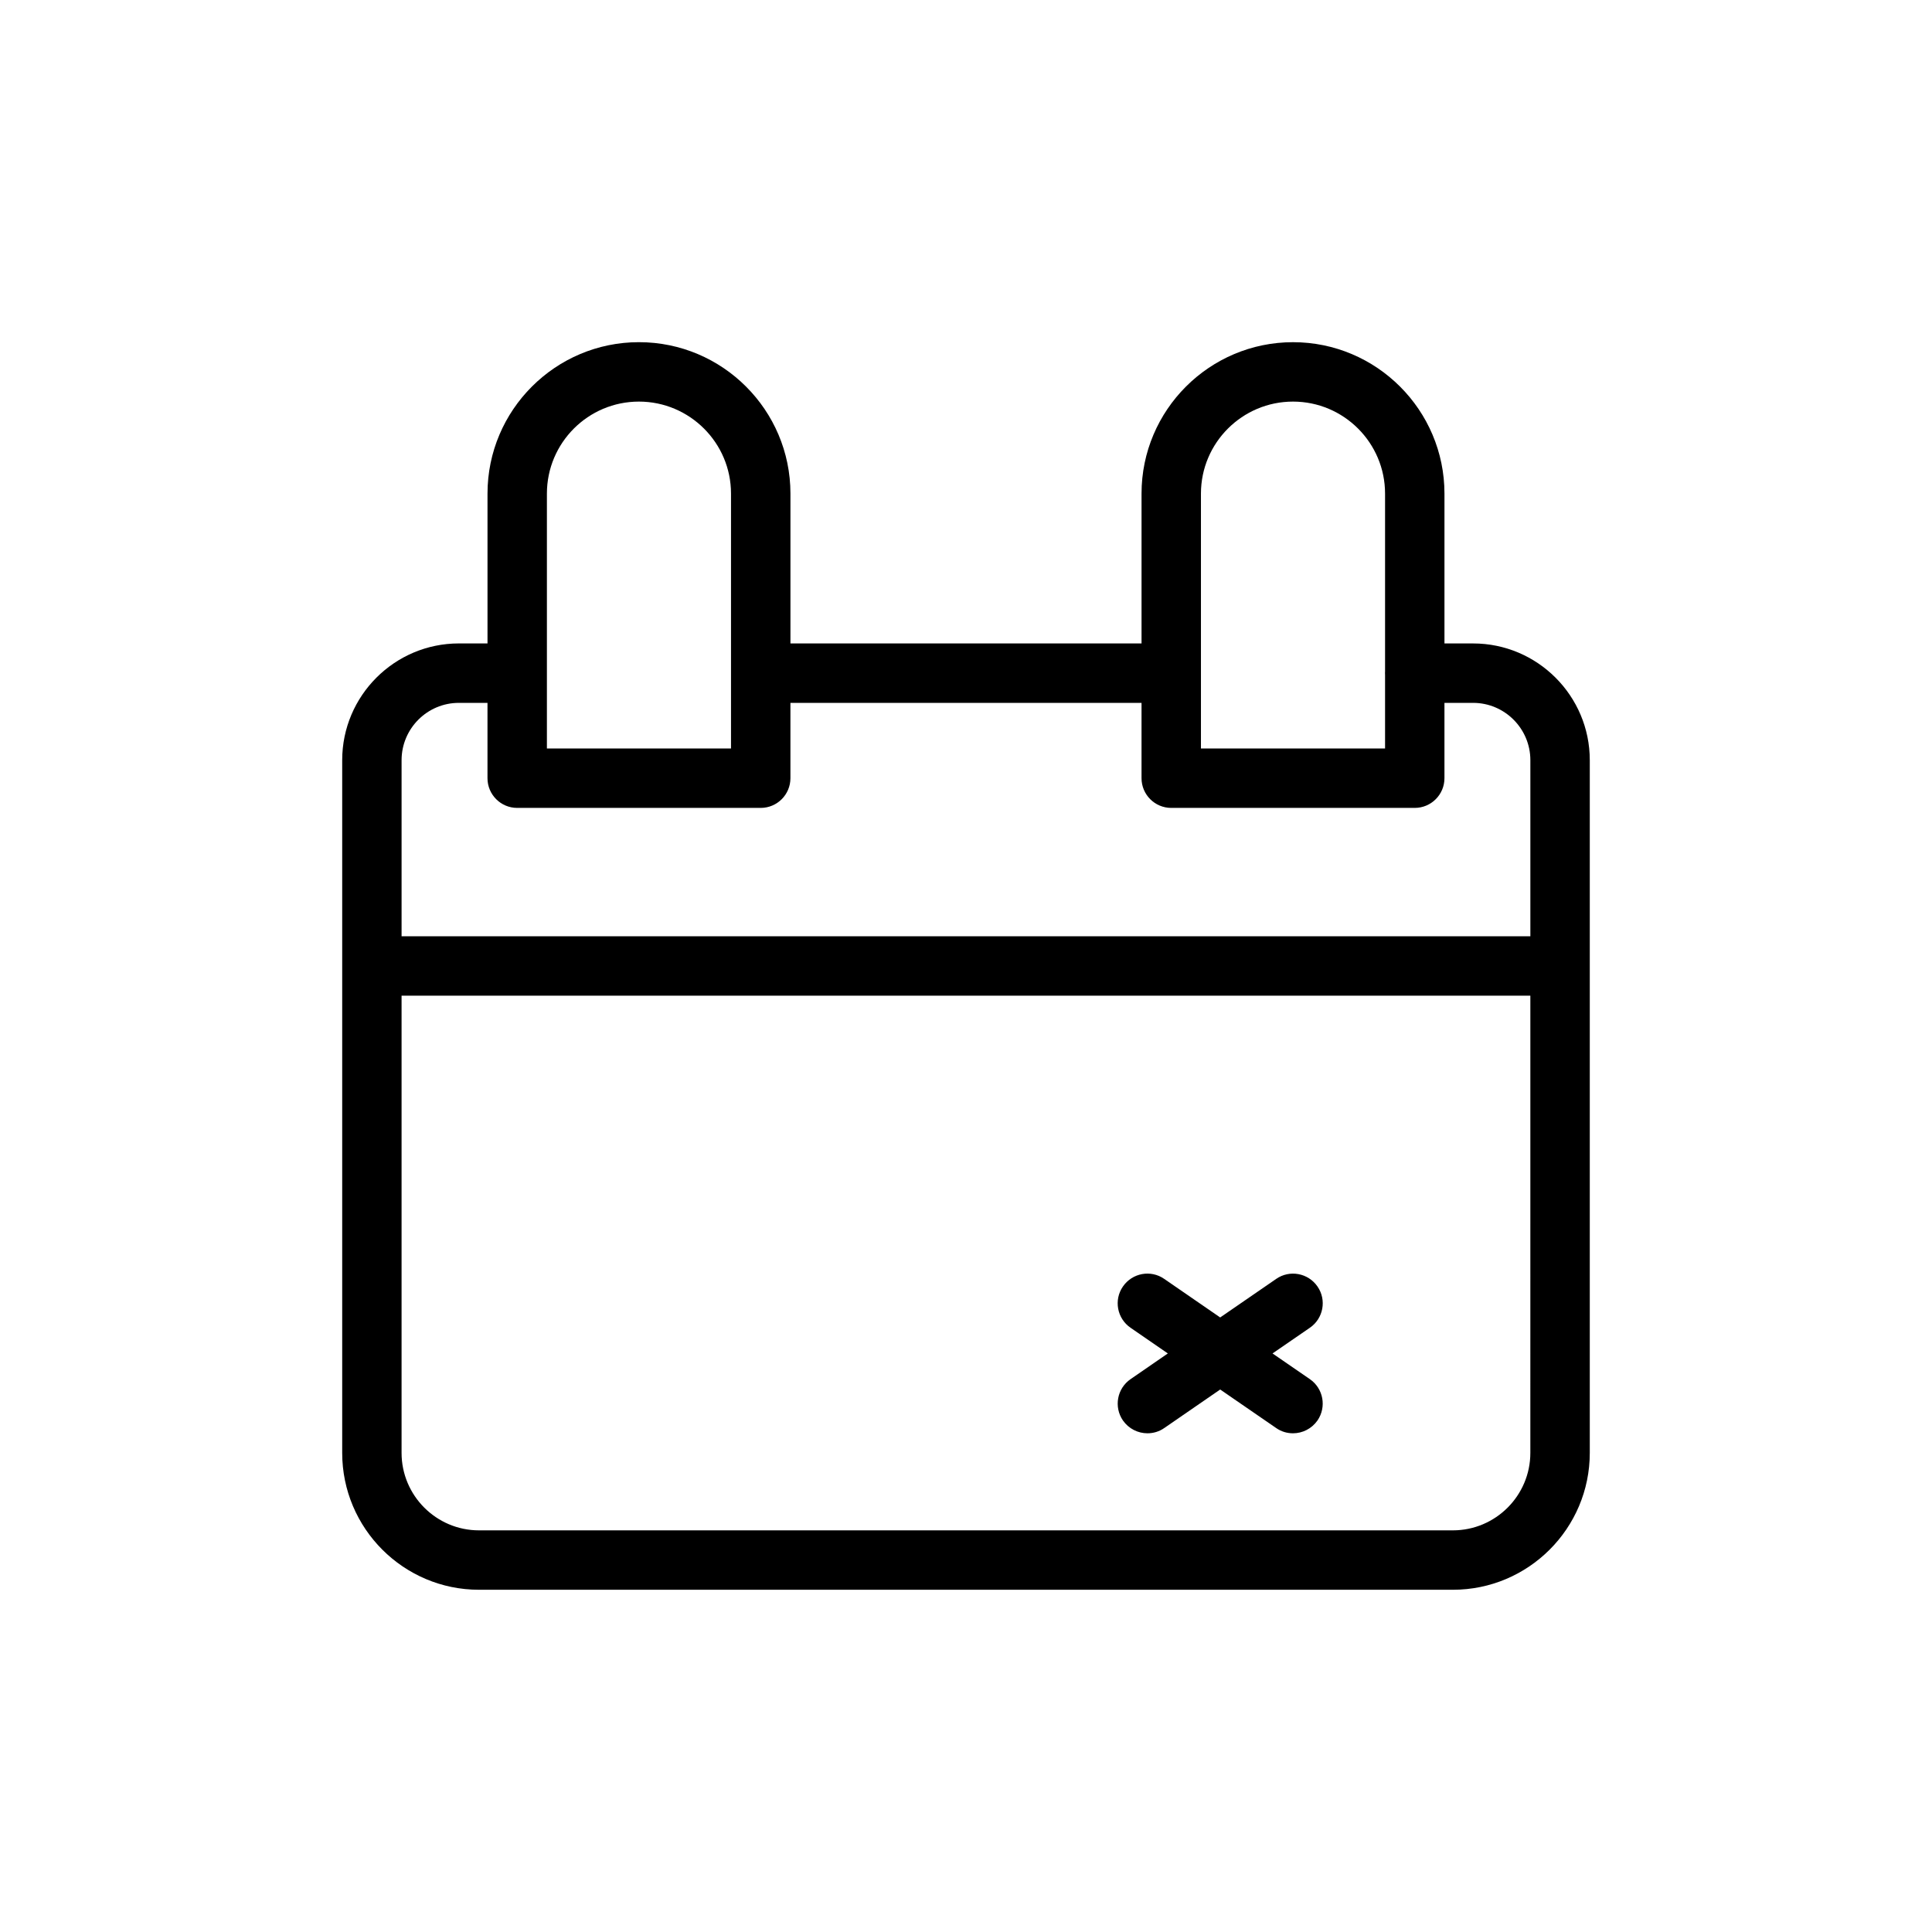 <?xml version="1.0" encoding="UTF-8"?>
<!-- Uploaded to: SVG Repo, www.svgrepo.com, Generator: SVG Repo Mixer Tools -->
<svg fill="#000000" width="800px" height="800px" version="1.1" viewBox="144 144 512 512" xmlns="http://www.w3.org/2000/svg">
 <path d="m446.52 314.52v-39.707c0-22.137 18.012-40.129 40.145-40.129 22.121 0 40.133 17.992 40.133 40.129v39.707h7.59c17.051 0 30.922 13.887 30.922 30.938v183.57c0 20.012-16.266 36.277-36.277 36.277h-258.09c-19.996 0-36.258-16.266-36.258-36.277v-128.77-0.266-0.285-54.254c0-17.051 13.867-30.938 30.918-30.938h7.59v-39.707c0-22.137 18.012-40.129 40.133-40.129 22.137 0 40.148 17.992 40.148 40.129v39.707zm103.04 93.348h-299.14v121.16c0 11.32 9.211 20.531 20.516 20.531h258.09c11.32 0 20.531-9.211 20.531-20.531zm-96.07 94.809-9.871-6.801c-3.59-2.457-4.504-7.367-2.031-10.941 2.488-3.606 7.398-4.488 10.941-2.016l14.832 10.219 14.848-10.219c3.527-2.457 8.453-1.59 10.941 2.016 2.473 3.574 1.559 8.484-2.031 10.941l-9.887 6.801 9.887 6.805c3.59 2.469 4.488 7.367 2.031 10.957-1.543 2.203-4 3.398-6.488 3.398-1.559 0-3.102-0.441-4.453-1.383l-14.848-10.219-14.832 10.219c-1.352 0.941-2.894 1.383-4.453 1.383-2.488 0-4.945-1.195-6.488-3.398-2.457-3.59-1.559-8.488 2.031-10.957zm73.305-172.41v19.961c0 4.348-3.527 7.875-7.871 7.875h-64.535c-4.344 0-7.871-3.527-7.871-7.875v-19.961h-93.047v19.961c0 4.348-3.527 7.875-7.875 7.875h-64.535c-4.344 0-7.871-3.527-7.871-7.875v-19.961h-7.59c-8.375 0-15.176 6.816-15.176 15.191v46.664h299.14v-46.664c0-8.375-6.816-15.191-15.176-15.191zm-189.07-8.094v-47.359c0-13.461-10.957-24.387-24.402-24.387-13.461 0-24.387 10.926-24.387 24.387v67.543h48.789v-19.742-0.223-0.219zm173.33-0.234v-47.125c0-13.461-10.945-24.387-24.391-24.387-13.461 0-24.402 10.926-24.402 24.387v67.543h48.793v-19.523c-0.016-0.141-0.016-0.297-0.016-0.441 0-0.156 0-0.297 0.016-0.453z"/>
</svg>